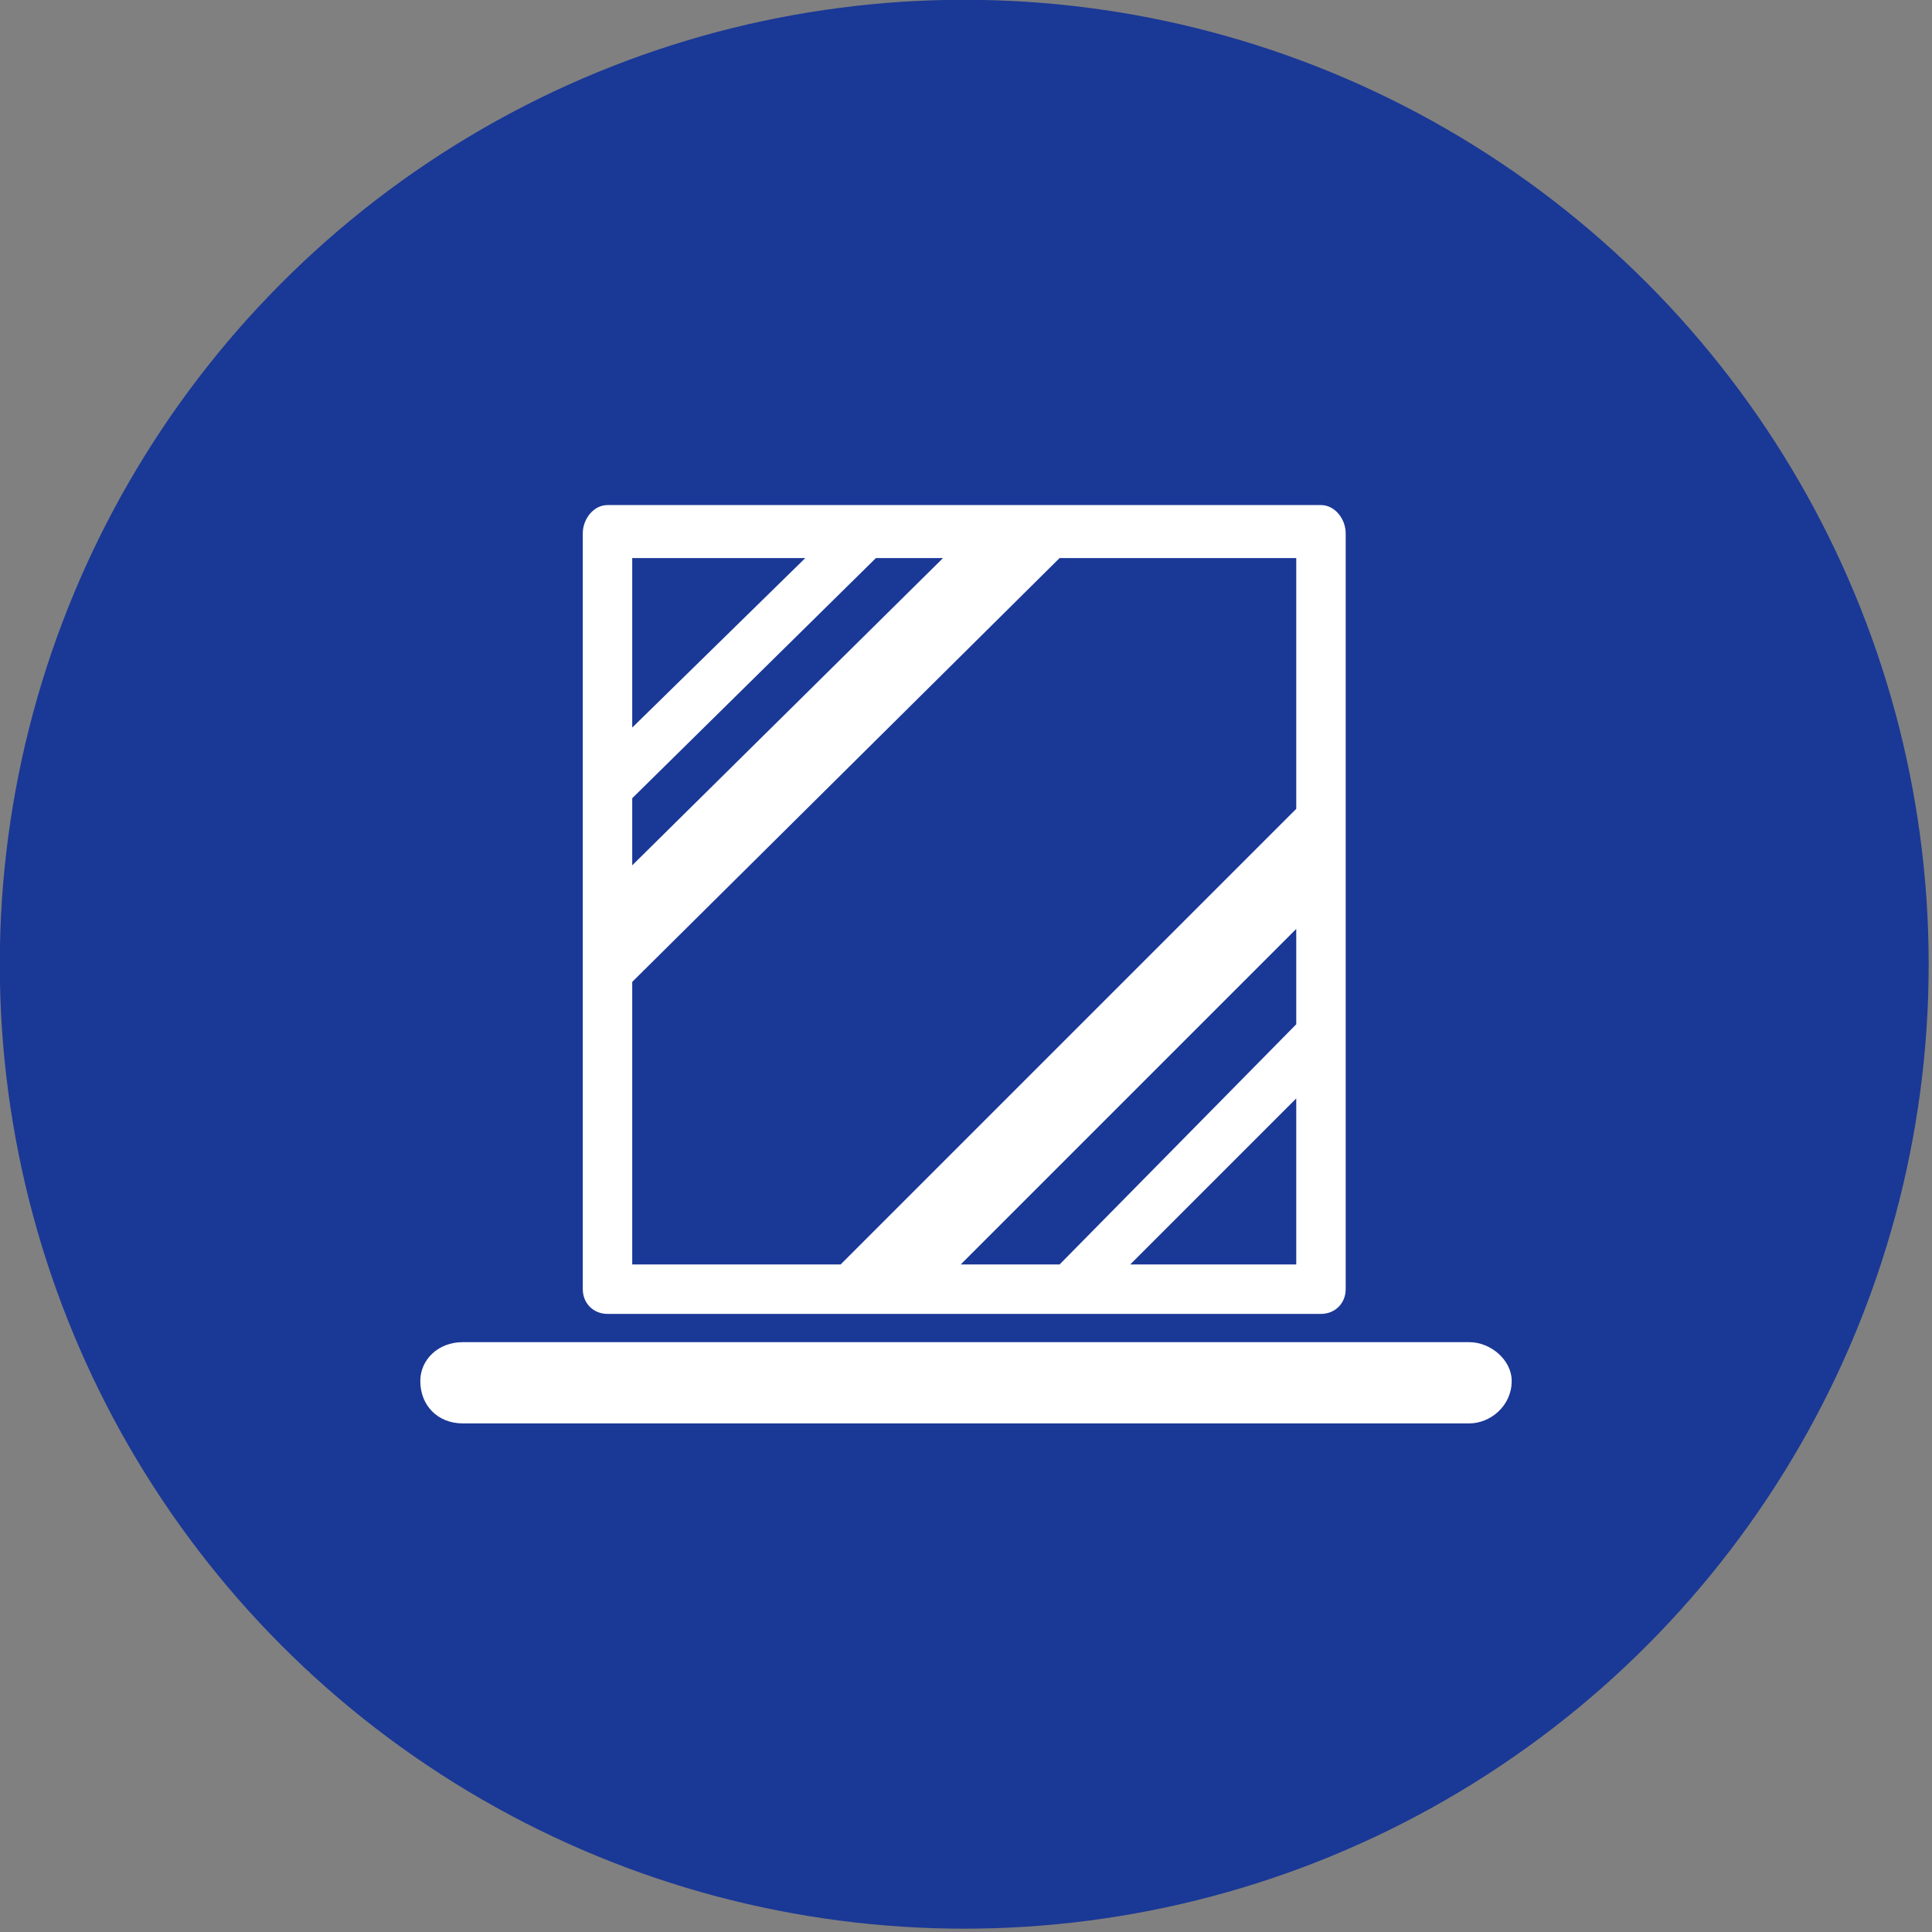 <?xml version="1.0" encoding="UTF-8"?>
<!DOCTYPE svg PUBLIC "-//W3C//DTD SVG 1.1//EN" "http://www.w3.org/Graphics/SVG/1.1/DTD/svg11.dtd">
<!-- Creator: CorelDRAW X8 -->
<svg xmlns="http://www.w3.org/2000/svg" xml:space="preserve" width="16.832mm" height="16.832mm" version="1.1" shape-rendering="geometricPrecision" text-rendering="geometricPrecision" image-rendering="optimizeQuality" fill-rule="evenodd" clip-rule="evenodd"
viewBox="0 0 547 547"
 xmlns:xlink="http://www.w3.org/1999/xlink">
 <rect x="0" y="0" width="547" height="547" fill="#808080" stroke="none"/>
 <g id="mirror--hover">
  <circle fill="#1A3896" stroke="#1A3896" stroke-width="8.119" cx="273" cy="273" r="269"/>
  <path fill="#fff" fill-rule="nonzero" d="M172 143l202 0c4,0 7,4 7,8l0 214c0,4 -3,7 -7,7l-202 0c-4,0 -7,-3 -7,-7l0 -214c0,-4 3,-8 7,-8l0 0zm76 15l0 0 -69 68 0 19 88 -87 -19 0 0 0zm-69 48l0 0 49 -48 -49 0 0 48zm121 152l0 0 67 -68 0 -27 -95 95 28 0 0 0zm67 -47l0 0 -47 47 47 0 0 -47zm-67 -153l0 0 -121 120 0 80 59 0 129 -129 0 -71 -67 0 0 0zm-169 245l0 0c-7,0 -12,-5 -12,-12 0,-6 5,-11 12,-11l285 0c6,0 12,5 12,11 0,7 -6,12 -12,12l-285 0 0 0z"/>
 </g>
</svg>
